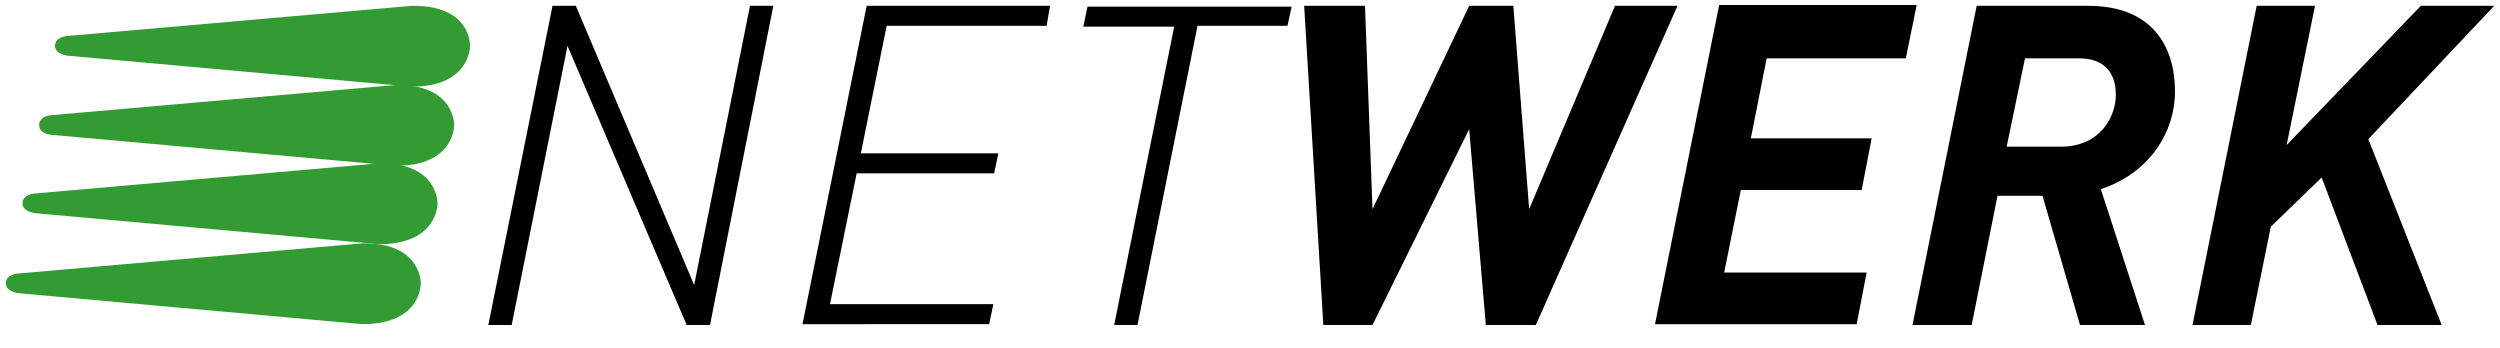 <?xml version="1.0" encoding="utf-8"?>
<!-- Generator: Adobe Illustrator 24.1.0, SVG Export Plug-In . SVG Version: 6.00 Build 0)  -->
<svg version="1.1" id="Laag_1" xmlns="http://www.w3.org/2000/svg" xmlns:xlink="http://www.w3.org/1999/xlink" x="0px" y="0px"
	 viewBox="0 0 300 41.8" style="enable-background:new 0 0 300 41.8;" xml:space="preserve">
<style type="text/css">
	.st0{fill:#329C32;}
</style>
<g>
	<g>
		<g>
			<path class="st0" d="M56.4,5.5c0,0,0.1,4.9-7,4.9L8.3,6.7c0,0-1.7-0.1-1.7-1.2l0,0c0-1.2,1.7-1.2,1.7-1.2l41.1-3.6
				C56.6,0.6,56.4,5.5,56.4,5.5L56.4,5.5z"/>
			<path class="st0" d="M54.5,15c0,0,0.1,4.9-7,4.9L6.4,16.2c0,0-1.7,0-1.7-1.2l0,0c0-1.2,1.7-1.2,1.7-1.2l41.1-3.6
				C54.6,10.1,54.5,15,54.5,15L54.5,15z"/>
			<path class="st0" d="M52.5,24.4c0,0,0.1,4.9-7,4.9L4.4,25.6c0,0-1.7-0.1-1.7-1.2l0,0c0-1.2,1.7-1.2,1.7-1.2l41.1-3.6
				C52.6,19.5,52.5,24.4,52.5,24.4L52.5,24.4z"/>
			<path class="st0" d="M50.5,34c0,0,0.1,4.9-7,4.9L2.4,35.2c0,0-1.7-0.1-1.7-1.2l0,0c0-1.2,1.7-1.2,1.7-1.2l41.1-3.6
				C50.6,29.1,50.5,34,50.5,34L50.5,34z"/>
			<g>
				<path d="M85.2,39h-2.8L68.1,5.5L61.4,39h-2.8l7.7-38.3h2.8l14.2,33.5L90,0.7h2.8L85.2,39z"/>
				<path d="M125.6,3.1h-19.2l-3.1,15.3h16.5l-0.5,2.4h-16.5l-3.2,15.7h19.6l-0.5,2.4H96.3L104,0.7h22L125.6,3.1z"/>
				<path d="M154.5,3.1h-10.8L136.5,39h-2.8l7.2-35.8H130l0.5-2.4H155L154.5,3.1z"/>
				<path d="M184.3,39h-6l-2-23.5L164.7,39h-5.9l-2.3-38.3h7.3l0.9,24.4l11.6-24.4h5.3l1.9,24.4l10.3-24.4h7.5L184.3,39z"/>
				<path d="M228.7,7H212l-1.9,9.6h14.5l-1.2,6.2h-14.5l-2,9.9H224l-1.2,6.2h-24.2l7.7-38.3H230L228.7,7z"/>
				<path d="M252.1,22.7l5.3,16.3h-7.8l-4.5-15.5h-5.4L236.6,39h-7.1l7.7-38.3h13.4c7.7,0,10.4,4.9,10.4,10.3
					C261,15.7,258.1,20.7,252.1,22.7z M249.5,7H243l-2.2,10.6h6.5c4.8,0,6.6-3.7,6.6-6.2C253.9,8.6,252.4,7,249.5,7z"/>
				<path d="M284.2,16.7L293,39h-7.7l-6.7-17.7l-6.1,5.9L270.1,39h-7l7.7-38.3h7l-3.4,16.7l16.1-16.7h8.8L284.2,16.7z"/>
			</g>
		</g>
	</g>
</g>
</svg>
